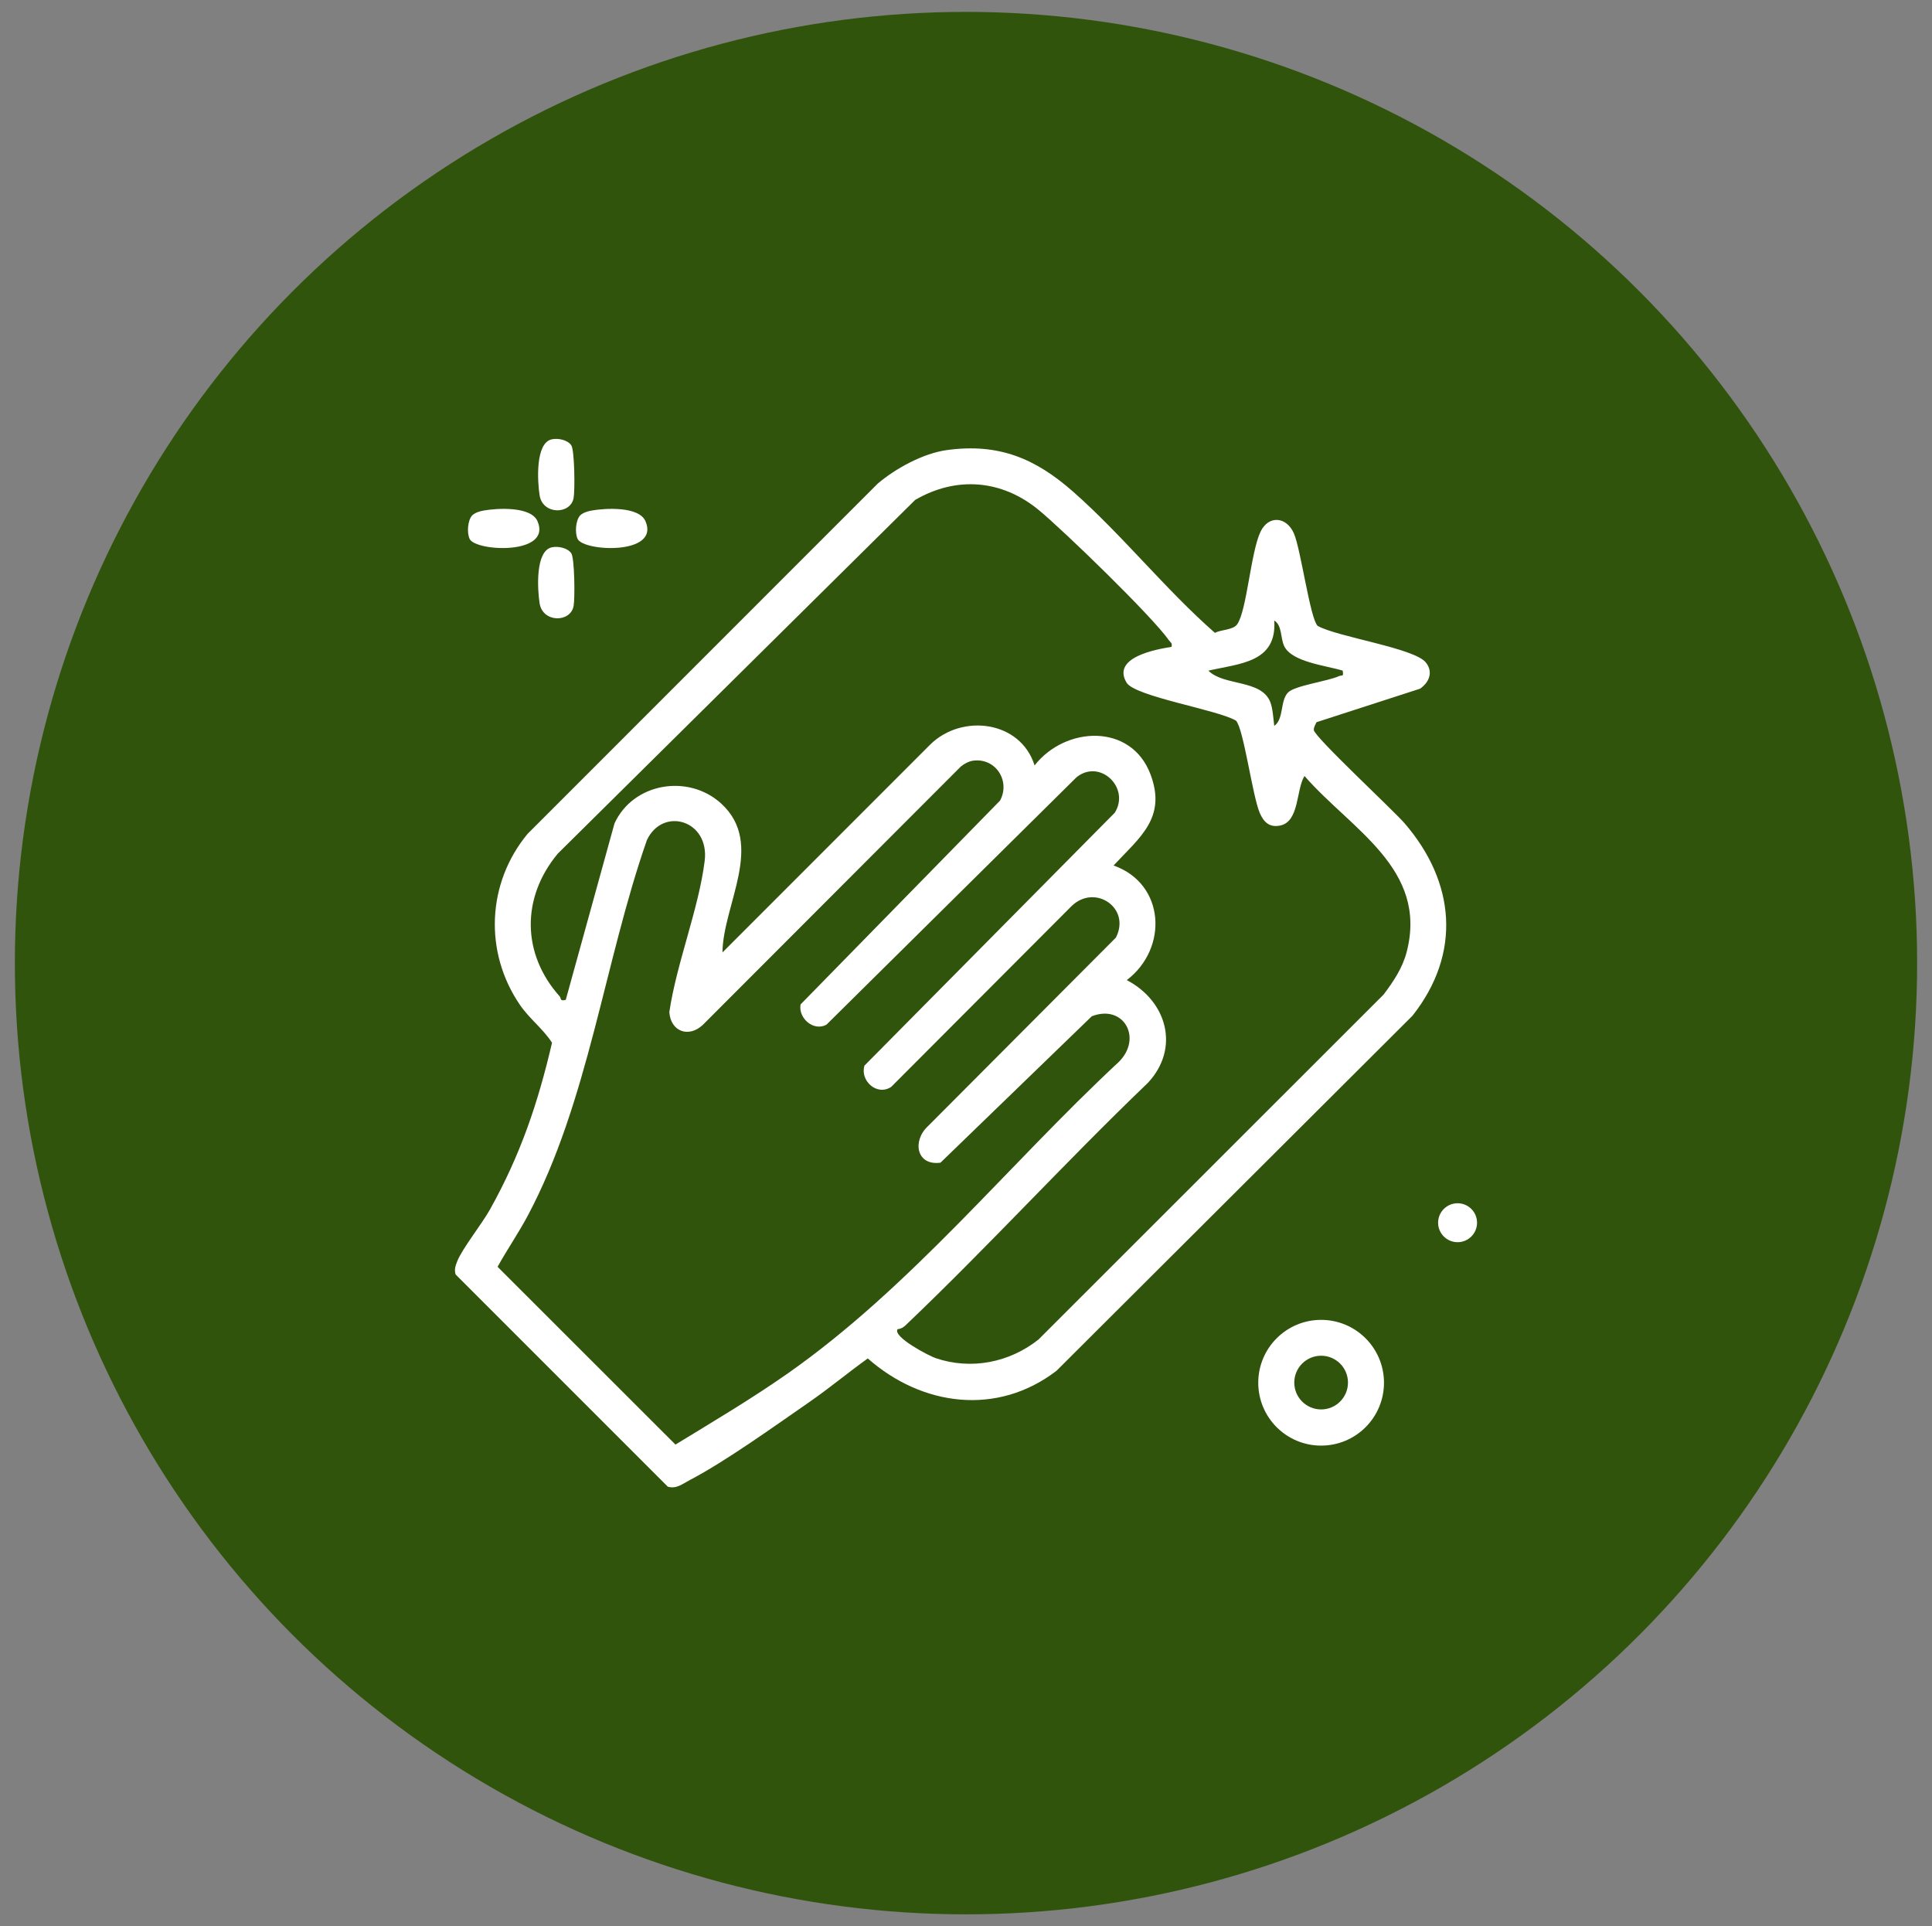 <?xml version="1.0" encoding="UTF-8"?>
<svg id="Layer_1" xmlns="http://www.w3.org/2000/svg" version="1.1" viewBox="0 0 325 324">
  <rect x="0" y="0" width="325" height="324" fill="#808080" stroke="none"/>
  <!-- Generator: Adobe Illustrator 29.5.1, SVG Export Plug-In . SVG Version: 2.1.0 Build 141)  -->
  <defs>
    <style>
      .st0 {
        fill: #31540d;
      }

      .st1 {
        fill: #fff;
      }

      .st2 {
        display: none;
      }
    </style>
  </defs>
  <circle class="st0" cx="162.5" cy="162" r="160"/>
  <g class="st2">
    <path class="st1" d="M63.892,156.562c1.867-29.187,20.946-55.89,47.521-67.522,45.884-20.085,99.044,6.465,109.889,55.183.714,3.209,2.895,9.911-2.029,10.73s-5.095-8.196-5.984-11.58-2.18-6.648-3.365-9.941c-6.04,2.757-11.851,1.373-16.551,6.759-4.904,5.62-7.582,13.402-17.358,10.403-5.691-1.746-7.771-9.027-11.939-10.8-3.804-1.618-10.936-.615-15.17-1.014-11.572-1.09-13.909-11.755-5.84-19.233,2.267-2.101,8.372-5.442,8.674-8.699.318-3.437-3.67-10.126-4.503-13.955-.522-2.396-.612-4.563-.498-7.018-32.943-1.542-64.307,20.821-72.441,52.808,9.544-3.42,19.525-5.992,29.672-3.664,8.681,1.991,14.713,8.723,11.358,17.923-1.524,4.179-4.921,5.9-4.383,10.95.617,5.783,2.66,8.521.843,15.19-.953,3.5-5.312,8.509.631,9.929,7.927,1.894,14.289-.683,20.437,6.923,8.933,11.051,2.179,24.655-8.083,31.788,16.839,4.233,34.427,2.62,50.102-4.812.473-.311.355-.531.226-.981-.241-.838-1.828-2.977-2.348-4.231-11.76-28.332,20.07-55.526,46.602-57.058,14.165-.818,34.441,3.692,41.824,16.976v2.698c-2.024,3.115-5.378,4.169-8.219,6.232-9.137,6.635-10.347,18.306-15.47,27.696-8.855,16.233-24.661,27.028-43.741,21.383-5.019-1.485-8.949-4.205-13.229-7.058-45.325,24.365-103.273-2.293-114.437-52.18l-2.19-13.421c.16-3.422-.218-7.005,0-10.407ZM206.461,126.877c-9.398-17.627-27.436-31.075-47.006-35.269-.797-.171-4.554-1.076-4.832-.597-1.141,5.884,3.577,10.874,4.343,16.504,1.362,10.001-3.961,11.62-10.1,17.065-2.198,1.95-5.342,5.8-.363,6.508,7.639,1.086,15.693-1.261,22.128,4.076,2.064,1.712,5.906,7.554,7.682,8.122,4.351,1.392,7.012-5.539,9.455-8.315,5.19-5.896,11.448-6.438,18.692-8.094ZM91.943,145.884c-6.769.601-14.125,3.114-19.771,6.819-4.502,31.458,13.963,63.989,43.454,75.489,7.258-3.63,16.196-11.138,13.109-20.281-3.919-11.609-20.42-2.406-25.856-13.066-3.743-7.34,2.259-11.254,2.277-17.664.012-4.343-2.501-7.878-1.918-12.676.604-4.969,6.051-9.114,5.259-13.444-1.023-5.591-12.245-5.561-16.554-5.178ZM181.025,220.547c3.457-6.527,7.598-12.971,12.523-18.507,2.526-2.839,10.975-11.308,14.172-12.42,3.464-1.204,6.167,2.378,4.473,5.631-11.187,8.33-19.836,19.224-26.106,31.666,16.035,12.484,33.236,6.34,43.269-9.871,5.05-8.16,6.55-17.576,12.02-25.366,2.987-4.254,6.555-7.117,10.932-9.871-12.168-10.115-31.734-12.022-46.327-6.649-15.03,5.535-28.921,20.6-27.664,37.502.061.814,1.669,8.591,2.709,7.885Z"/>
  </g>
  <g class="st2">
    <path class="st1" d="M182.005,117.415l-.029,38.821.545,2.589,15.836,25.623c4.07-.449,8.23-.126,12.248.612,5.613,1.031,7.396.987,8.963,6.706,9.322,34.027-25.001,64.361-57.204,50.312-1.897,1.615-5.009,2.197-7.463,2.66-30.999,5.851-57.329-21.667-49.629-52.415,1.064-4.25,1.115-5.134,5.419-6.42,4.978-1.487,10.772-1.904,15.931-1.456,4.374-7.367,9.473-14.381,13.728-21.811,1.152-2.012,2.599-3.961,2.653-6.4l-.014-38.835c-8.2-.67-8.997-7.613-8.37-14.467.368-4.015,3.454-7.383,7.499-7.822,12.588-1.367,27.565,1.039,40.408-.013,7.87.841,8.638,8.676,7.79,15.132-.515,3.921-4.382,7.171-8.311,7.183ZM142.195,100.761c-2.664.595-2.254,6.238-1.997,8.464.174,1.515.852,2.252,2.354,2.521l39.263.083c1.296-.103,2.575-.592,2.885-1.99.426-1.923.769-8.659-1.914-9.078h-40.59ZM176.418,117.4h-27.856v40.565c0,.463-.745,2.583-.983,3.195-.888,2.288-2.676,4.092-3.544,6.38h36.909c-.867-2.288-2.656-4.092-3.544-6.38-.238-.613-.983-2.732-.983-3.195v-40.565ZM192.088,185.645l-.187-1.031-6.949-11.158-1.029-.364-43.49.075-7.547,11.955c-.103.77.132.414.516.533,12.105,3.75,20.402,9.409,26.709,20.651.409.73,1.954,4.695,2.207,4.762.699.185.495-.321.675-.7,5.883-12.442,15.201-21.856,29.094-24.722ZM159.006,234.741c5.74-27.823-20.294-51.926-47.53-43.178-6.315,17.761,3.077,37.941,20.138,45.329,7.318,3.169,15.033,3.735,22.866,2.375.157-.604-.251-.696-.518-1.045-6.199-8.087-17.051-15.588-23.655-23.698-2.349-2.855,1.134-6.283,3.995-3.995l23.66,23.693,1.045.518ZM170.5,239.267c7.944,1.388,15.704.768,23.104-2.485,16.943-7.449,26.162-27.568,19.9-45.219-27.174-8.74-53.375,15.362-47.53,43.178l1.045-.518,23.846-23.854c2.912-1.93,6.173,1.092,3.493,4.535-6.195,7.962-17.232,15.351-23.34,23.319-.268.349-.676.441-.518,1.045Z"/>
    <path class="st1" d="M219.473,101.853c24.506,24.355,31.468,64.263,14.58,94.944-1.239,2.251-2.764,5.908-5.878,3.425-2.49-1.986,1.437-6.834,2.513-9.227,27.764-61.736-31.767-126.027-95.095-102.059-40.95,15.498-59.243,62.159-41.3,102.059,1.156,2.57,6.031,8.599,1.349,9.813-3.124.81-5.068-4.577-6.224-7.028-17.641-37.393-4.161-81.733,30.622-103.336,31.695-19.685,73.084-14.779,99.433,11.409Z"/>
    <circle class="st1" cx="168.057" cy="184.242" r="2.828"/>
    <circle class="st1" cx="181.989" cy="178.659" r="2.821"/>
    <circle class="st1" cx="162.478" cy="195.373" r="2.82"/>
    <circle class="st1" cx="156.911" cy="178.647" r="2.814"/>
    <circle class="st1" cx="145.769" cy="184.219" r="2.814"/>
  </g>
  <g class="st2">
    <path class="st1" d="M174.708,95.523l.025,39.444,20.39,45.961c1.078.769,11.41-7.268,13.877-6.658l17.693,10.21c.532.534.662,1.134.745,1.856.3,2.591-.469,16.399.052,17.233,4.303,2.513,9.646,4.842,13.659,7.711.811.58,1.752.95,2.097,1.992-.131,6.237.742,13.411.184,19.551-.064.708-.057,1.142-.431,1.799-.495.868-8.54,5.36-10.115,6.239-1.505.84-7.085,4.304-8.263,4.385-2.559.176-13.06-7.809-16.332-8.771-4.013,1.846-7.555,4.582-11.458,6.616-.916.477-3.797,2.113-4.553,2.162-1.412.092-2.834-1.723-4.413-1.502l-91.469.033c-10.208-.465-17.155-9.193-14.408-19.269l39.795-89.925.105-38.878c-8.288-3.947-6.354-15.914,2.776-16.969l47.847.092c8.517,1.578,10.113,13.065,2.2,16.687ZM173.058,89.781c1.847-1.488.636-5.176-1.932-5.103h-45.734c-4.349.511-3.486,6.036.75,5.957,14.107-.861,29.556,1.142,43.503.012.858-.07,2.792-.365,3.414-.865ZM168.702,136.166v-39.399l-.558-.558h-40.328v15.611h10.593c.168,0,1.545,1.022,1.697,1.274.914,1.513-.129,4.673-1.697,4.673h-10.593v8.549h10.221c2.491,0,3.524,4.67.921,5.753-1.695.705-10.749-.2-11.144.192l-.35,4.296-8.565,18.94c5.732.81,10.391,4.886,16.171,5.38,9.425.805,14.57-5.175,23.413-5.564,2.762-.122,6.229.361,8.896,1.132,4.071,1.177,7.649,4.225,12.101,4.064l-10.777-24.344ZM95.665,237.823h82.329c-1.207-1.74-4.428-1.985-4.81-4.295l.058-19.972c.277-1.23,1.26-1.638,2.181-2.279,4.052-2.819,9.411-5.065,13.662-7.709.531-.841-.267-14.3.052-16.862.147-1.182.821-1.742.948-2.807l-7.614-16.899c-8.44.565-14.681-5.84-22.881-5.775-5.912.047-9.321,2.998-14.484,4.496-6.279,1.822-12.055,1.457-18.131-.838-1.907-.72-9.237-4.852-10.87-2.888l-28.634,65.03c-1.036,5.489,2.764,10.153,8.194,10.797ZM221.403,188.092l-13.119-7.379-13.121,7.933.117,14.608,13.042,7.44c3.337-1.683,6.825-3.539,10.065-5.515.996-.608,2.873-1.382,3.087-2.488l-.071-14.598ZM179.169,231.445l12.784,7.125,13.484-7.685-.122-14.623-13.009-7.673-12.957,7.268-.18,15.588ZM237.404,231.445c-.298-4.598.603-10.164.082-14.644-.062-.536-.037-.976-.617-1.242l-12.533-7.043-12.709,7.372-.121,15.557,12.788,7.12,13.109-7.12Z"/>
    <path class="st1" d="M171.431,195.078c0,6.804-5.516,12.32-12.32,12.32s-12.32-5.516-12.32-12.32,5.516-12.32,12.32-12.32,12.32,5.516,12.32,12.32ZM165.532,195.072c0-3.541-2.87-6.411-6.411-6.411s-6.411,2.87-6.411,6.411,2.87,6.411,6.411,6.411,6.411-2.87,6.411-6.411Z"/>
    <path class="st1" d="M134.27,207.669c0,5.081-4.119,9.2-9.2,9.2s-9.2-4.119-9.2-9.2,4.119-9.2,9.2-9.2,9.2,4.119,9.2,9.2ZM128.366,207.659c0-1.807-1.465-3.271-3.271-3.271s-3.271,1.465-3.271,3.271,1.465,3.271,3.271,3.271,3.271-1.465,3.271-3.271Z"/>
  </g>
  <g>
    <path class="st1" d="M159.307,75.699c8.697-1.175,14.824,1.394,21.163,6.962,8.266,7.261,15.573,16.487,23.903,23.788,1.098-.572,3.059-.47,3.743-1.435,1.622-2.285,2.28-12.118,3.925-15.568,1.357-2.847,4.403-2.563,5.633.314,1.169,2.733,2.707,14.281,3.978,15.515,3.354,1.886,16.249,3.712,18.204,6.159,1.26,1.577.593,3.312-.977,4.408l-17.406,5.632c-.207.397-.479.859-.466,1.308.031,1.118,13.36,13.482,15.279,15.707,8.525,9.89,9.6,21.864,1.328,32.353l-59.891,59.728c-9.978,7.656-22.633,5.96-31.745-2.077-3.347,2.401-6.514,5.045-9.906,7.388-5.85,4.04-13.997,9.917-20.114,13.113-1.148.6-2.203,1.503-3.624,1.069l-35.691-35.692c-.257-.828-.026-1.453.268-2.21.812-2.093,4.146-6.28,5.491-8.686,5.12-9.16,8.073-17.846,10.459-28.083-1.53-2.376-3.788-4.011-5.4-6.368-6.068-8.869-5.562-20.492,1.283-28.762l58.917-58.929c3.042-2.569,7.661-5.095,11.645-5.633ZM197.07,108.809c.182-.672-.176-.735-.436-1.11-2.742-3.961-17.77-18.52-21.926-21.935-6.184-5.081-13.807-5.712-20.753-1.682l-60.121,59.498c-6.135,7.361-6.103,16.849.327,24.031.262.292-.029.851,1.01.569l8.2-29.683c3.171-6.871,12.467-8.354,17.951-3.334,7.433,6.804.29,16.992.21,25.039l34.991-35.008c5.342-5.196,15.152-3.971,17.515,3.554,5.171-6.623,16.264-7.163,19.509,1.53,2.712,7.265-1.781,10.541-6.223,15.3,8.698,3.075,9.227,13.95,2.222,19.278,6.748,3.528,9.009,11.441,3.547,17.288-13.865,13.287-26.853,27.54-40.76,40.775-.376.358-.805.614-1.336.646-.906,1.284,5.27,4.499,6.404,4.882,5.971,2.018,12.388.743,17.286-3.128l58.052-58.022c1.659-2.185,3.198-4.488,3.894-7.182,3.622-14.014-9.372-20.607-17.193-29.593-1.434,2.308-.828,7.658-4.088,8.336-1.795.374-2.769-.562-3.443-2.134-1.225-2.861-2.705-14.161-3.988-15.506-3.029-1.831-17.003-4.045-18.411-6.396-2.538-4.239,4.893-5.598,7.557-6.014ZM225.87,112.803c-2.719-.846-8.543-1.419-9.84-4.12-.657-1.368-.329-3.499-1.675-4.302.467,7.072-5.809,7.217-11.08,8.422,2.551,2.62,8.933,1.441,10.419,5.304.427,1.109.503,2.787.661,3.995,1.65-1.159.955-4.255,2.334-5.636,1.157-1.159,6.663-1.87,8.557-2.74.514-.236.804.215.624-.923ZM163.741,127.942c-.738.095-1.56.522-2.129,1.009l-43.39,43.444c-2.389,2.231-5.402,1.106-5.628-2.151,1.21-8.22,4.944-17.358,5.947-25.439.848-6.83-7.021-9.171-9.714-3.514-7.173,20.515-9.847,44.045-20.066,63.224-1.556,2.92-3.46,5.672-5.059,8.567l29.924,29.902c6.34-3.875,12.82-7.71,18.904-11.977,20.745-14.552,37.203-35.211,55.694-52.406,4-3.992.8-9.743-4.564-7.662l-25.457,24.631c-4.068.542-4.758-3.684-2.115-6.13l31.625-31.729c2.58-5.008-3.573-9.137-7.486-5.27l-30.312,30.38c-2.406,1.588-5.27-1.05-4.495-3.581l42.107-42.536c2.636-4.19-2.478-9.12-6.422-5.979l-42.089,41.641c-2.194,1.165-4.762-1.135-4.344-3.417l33.547-34.275c1.799-3.3-.731-7.215-4.478-6.73Z"/>
    <path class="st1" d="M232.813,232.582c0,5.841-4.735,10.575-10.575,10.575s-10.575-4.735-10.575-10.575,4.735-10.575,10.575-10.575,10.575,4.735,10.575,10.575ZM226.756,232.555c0-2.495-2.023-4.517-4.517-4.517s-4.517,2.023-4.517,4.517,2.023,4.517,4.517,4.517,4.517-2.023,4.517-4.517Z"/>
    <path class="st1" d="M81.326,85.881c2.314-.423,7.988-.74,9.088,1.781,2.505,5.736-10.378,5.138-11.41,2.988-.488-1.018-.341-3.164.448-3.983.52-.454,1.208-.664,1.873-.785Z"/>
    <path class="st1" d="M99.491,85.881c2.314-.423,7.988-.74,9.088,1.781,2.505,5.736-10.378,5.138-11.41,2.988-.488-1.018-.341-3.164.448-3.983.52-.454,1.208-.664,1.873-.785Z"/>
    <path class="st1" d="M92.843,73.89c1.068-.221,2.618.104,3.25.997.572.809.637,7.603.399,8.882-.525,2.825-5.203,2.836-5.72-.459-.363-2.316-.754-8.835,2.071-9.419Z"/>
    <path class="st1" d="M92.843,92.054c1.068-.221,2.618.104,3.25.997.572.809.637,7.603.399,8.882-.525,2.825-5.203,2.836-5.72-.459-.363-2.316-.754-8.835,2.071-9.419Z"/>
    <circle class="st1" cx="245.193" cy="205.666" r="3.275"/>
  </g>
</svg>